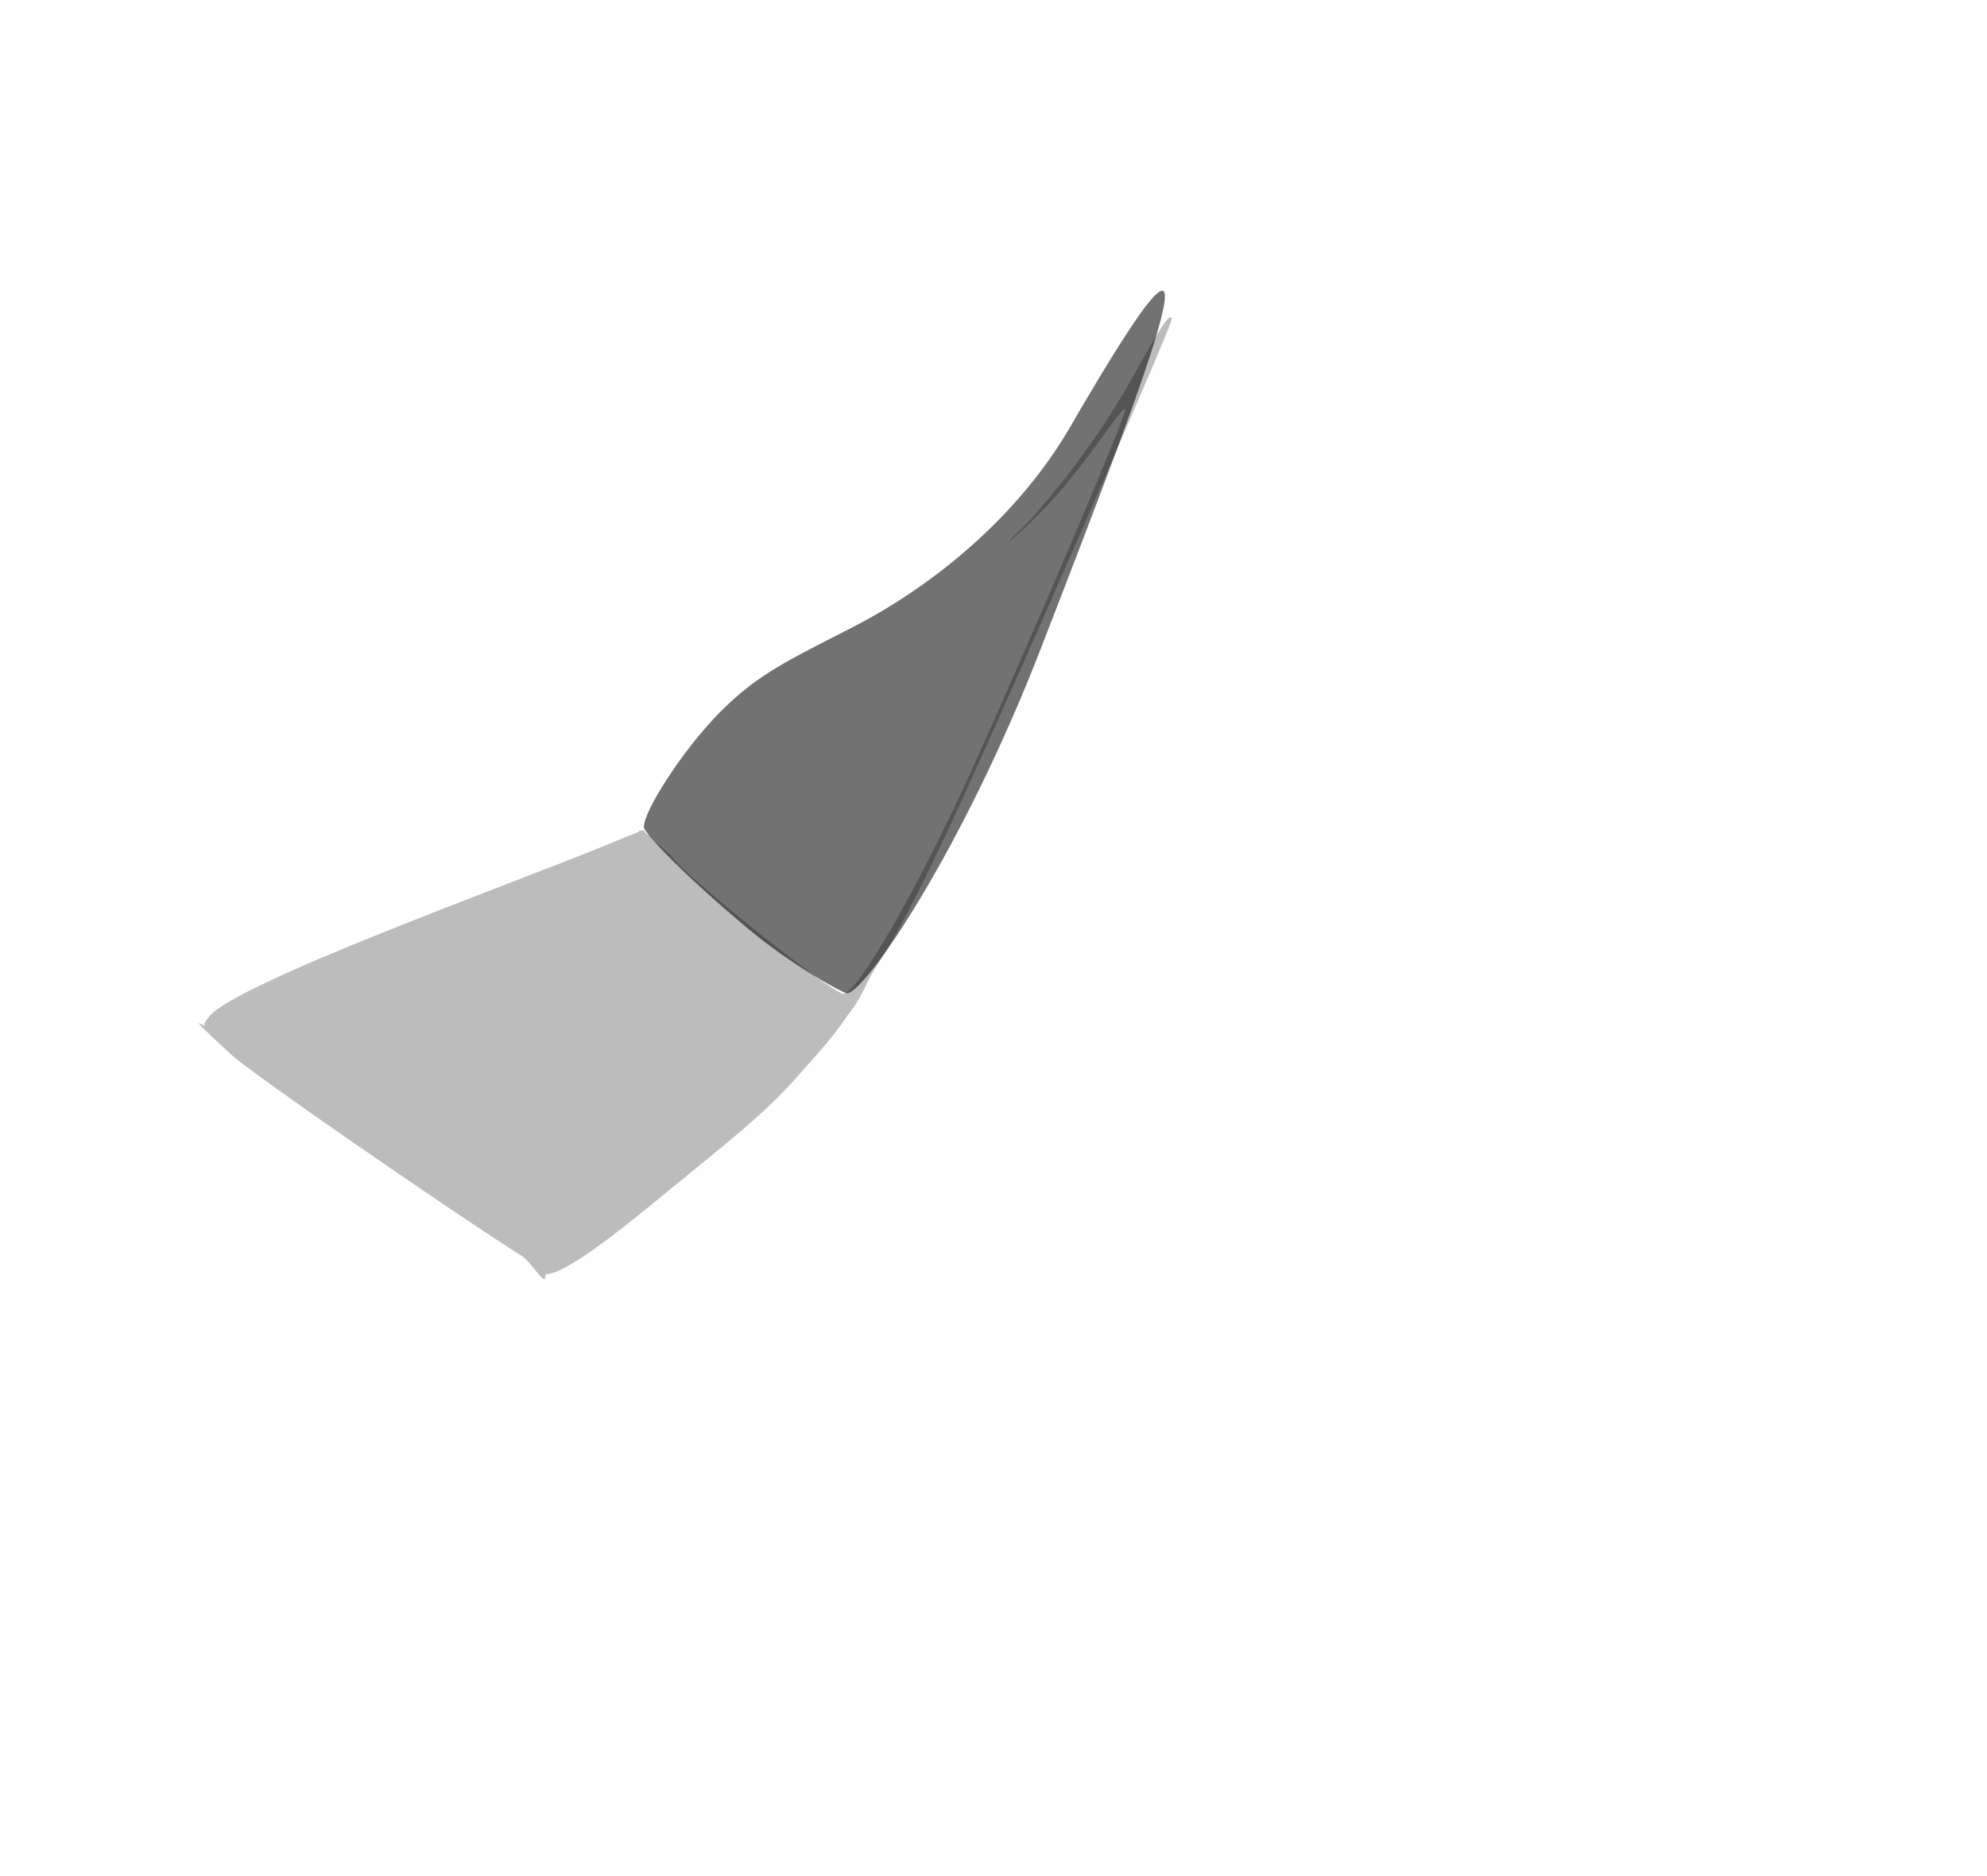 <?xml version="1.0" encoding="UTF-8" standalone="no"?>
<!-- Created with Inkscape (http://www.inkscape.org/) -->

<svg
   xmlns:dc="http://purl.org/dc/elements/1.1/"
   xmlns:cc="http://creativecommons.org/ns#"
   xmlns:rdf="http://www.w3.org/1999/02/22-rdf-syntax-ns#"
   xmlns:svg="http://www.w3.org/2000/svg"
   xmlns="http://www.w3.org/2000/svg"
   xmlns:sodipodi="http://sodipodi.sourceforge.net/DTD/sodipodi-0.dtd"
   xmlns:inkscape="http://www.inkscape.org/namespaces/inkscape"
   version="1.1"
   id="svg815"
   width="150"
   height="141.597"
   viewBox="0 0 150 141.597"
   sodipodi:docname="matlab-icon.svg"
   style="enable-background:new"
   inkscape:version="0.92.4 (5da689c313, 2019-01-14)">
  <defs
     id="defs819">
    <filter
       inkscape:collect="always"
       style="color-interpolation-filters:sRGB"
       id="filter885">
      <feBlend
         inkscape:collect="always"
         mode="multiply"
         in2="BackgroundImage"
         id="feBlend887" />
    </filter>
  </defs>
  <sodipodi:namedview
     pagecolor="#ffffff"
     bordercolor="#666666"
     borderopacity="1"
     objecttolerance="10"
     gridtolerance="10"
     guidetolerance="10"
     inkscape:pageopacity="0"
     inkscape:pageshadow="2"
     inkscape:window-width="1920"
     inkscape:window-height="1013"
     id="namedview817"
     showgrid="false"
     inkscape:pagecheckerboard="true"
     fit-margin-top="15"
     fit-margin-left="15"
     fit-margin-right="15"
     fit-margin-bottom="15"
     inkscape:zoom="1.6106321"
     inkscape:cx="-163.96693"
     inkscape:cy="155.19327"
     inkscape:window-x="-9"
     inkscape:window-y="29"
     inkscape:window-maximized="1"
     inkscape:current-layer="svg815" />
  <g
     id="g825"
     style="display:inline"
     transform="matrix(0.42,0,0,0.42,2.446,-3.041)">
    <path
       style="display:inline;fill:#fefefe"
       d="m 149.081,306.75 c -13.041,-33.746 -22.841,-52.949 -32.311,-63.311 -6.665,-7.293 -9.897,-8.687 -18.176,-7.839 l -6.35,0.651 -30.622,-21.264 C 37.194,198.024 31,193.278 31,191.524 c 0,-1.948 4.434,-4.052 38.976,-18.489 l 38.976,-16.29 3.157,-5.623 c 9.129,-16.261 18.243,-24.132 35.43,-30.601 3.693,-1.39 9.498,-4.513 12.9,-6.941 C 173.115,104.535 188.725,85.492 196.982,69 201.373,60.229 208.077,50.946 213.167,46.589 216.768,43.507 218.067,43 222.364,43 c 4.678,0 5.31,0.317 9.703,4.875 5.019,5.207 10.906,14.648 16.568,26.572 4.789,10.085 66.501,179.138 67.097,183.803 0.45,3.525 0.317,3.75 -2.22,3.75 -1.961,0 -5.065,-2.132 -11.355,-7.801 -16.608,-14.966 -32.215,-26.238 -39.244,-28.344 -5.141,-1.54 -10.851,-0.177 -19.412,4.635 -9.067,5.096 -25.887,23.504 -38.008,41.595 -10.947,16.339 -25.39,28.225 -41.765,34.373 -8.705,3.268 -13.46,3.363 -14.646,0.293 z"
       id="path863"
       inkscape:connector-curvature="0" />
    <path
       style="display:inline;fill:#bcbcbc;fill-opacity:1;stroke-width:0.31"
       d="M 88.055,233.006 C 75.527,225.128 37.717,199.012 35.499,196.545 25.438,187.347 32.379,193.025 30.818,191.266 l 0.893,-1.254 c 4.164,-5.852 54.797,-24.065 70.585,-30.566 2.702,-1.113 6.657,-2.7 6.657,-2.7 0.471,-0.434 -0.358,-0.185 1.042,-0.228 0.368,0.866 0.659,0.518 1.052,1.001 l 0.704,0.865 c 0.814,0.708 0.813,0.581 1.317,1.043 1.278,1.171 0.415,0.49 1.806,1.656 1.464,2.821 28.792,24.752 30.917,24.752 2.516,0 13.51,-19.203 23.116,-40.375 10.662,-23.5 27.531,-63.075 27.531,-64.59 0,-0.659 -0.903,0.426 -4.679,5.625 -1.922,2.646 -4.834,6.412 -6.471,8.369 -3.464,4.14 -9.435,9.758 -9.652,9.541 -0.083,-0.083 2.487,-2.317 4.101,-4.159 7.825,-8.935 13.569,-17.1 19.175,-27.254 3.187,-5.772 4.872,-8.431 5.495,-8.67 0.382,-0.146 0.44,-0.025 0.286,0.591 -0.615,2.45 -25.993,60.582 -36.662,83.981 -6.078,13.329 -11.568,24.801 -16.337,32.013 -1.825,2.76 -2.51,5.58 -5.128,8.73 -2.927,4.451 -6.297,7.854 -8.195,10.074 -6.407,7.49 -13.295,12.682 -23.601,21.156 -8.555,7.034 -18.688,15.284 -22.527,15.388 0.098,2.743 -2.482,-2.172 -4.189,-3.245 z"
       id="path871"
       inkscape:connector-curvature="0"
       sodipodi:nodetypes="sccssccscscssscssssccssccscs" />
    <path
       style="display:inline;fill:#727272;filter:url(#filter885)"
       d="m 128.49,174.02 c -12.385,-10.397 -18.41,-17.104 -18.56,-18 -0.415,-2.468 6.878,-14.009 13.818,-20.956 6.779,-6.785 12.273,-9.237 23.874,-15.207 14.147,-7.28 29.527,-19.695 38.938,-35.939 29.908,-51.623 15.276,-13.26 -5.166,39.519 -14.411,37.207 -31.968,62.519 -35.026,62.314 -0.651,-0.043 -9.748,-4.907 -17.878,-11.731 z"
       id="path827"
       inkscape:connector-curvature="0"
       sodipodi:nodetypes="sscssscs" />
  </g>
</svg>
